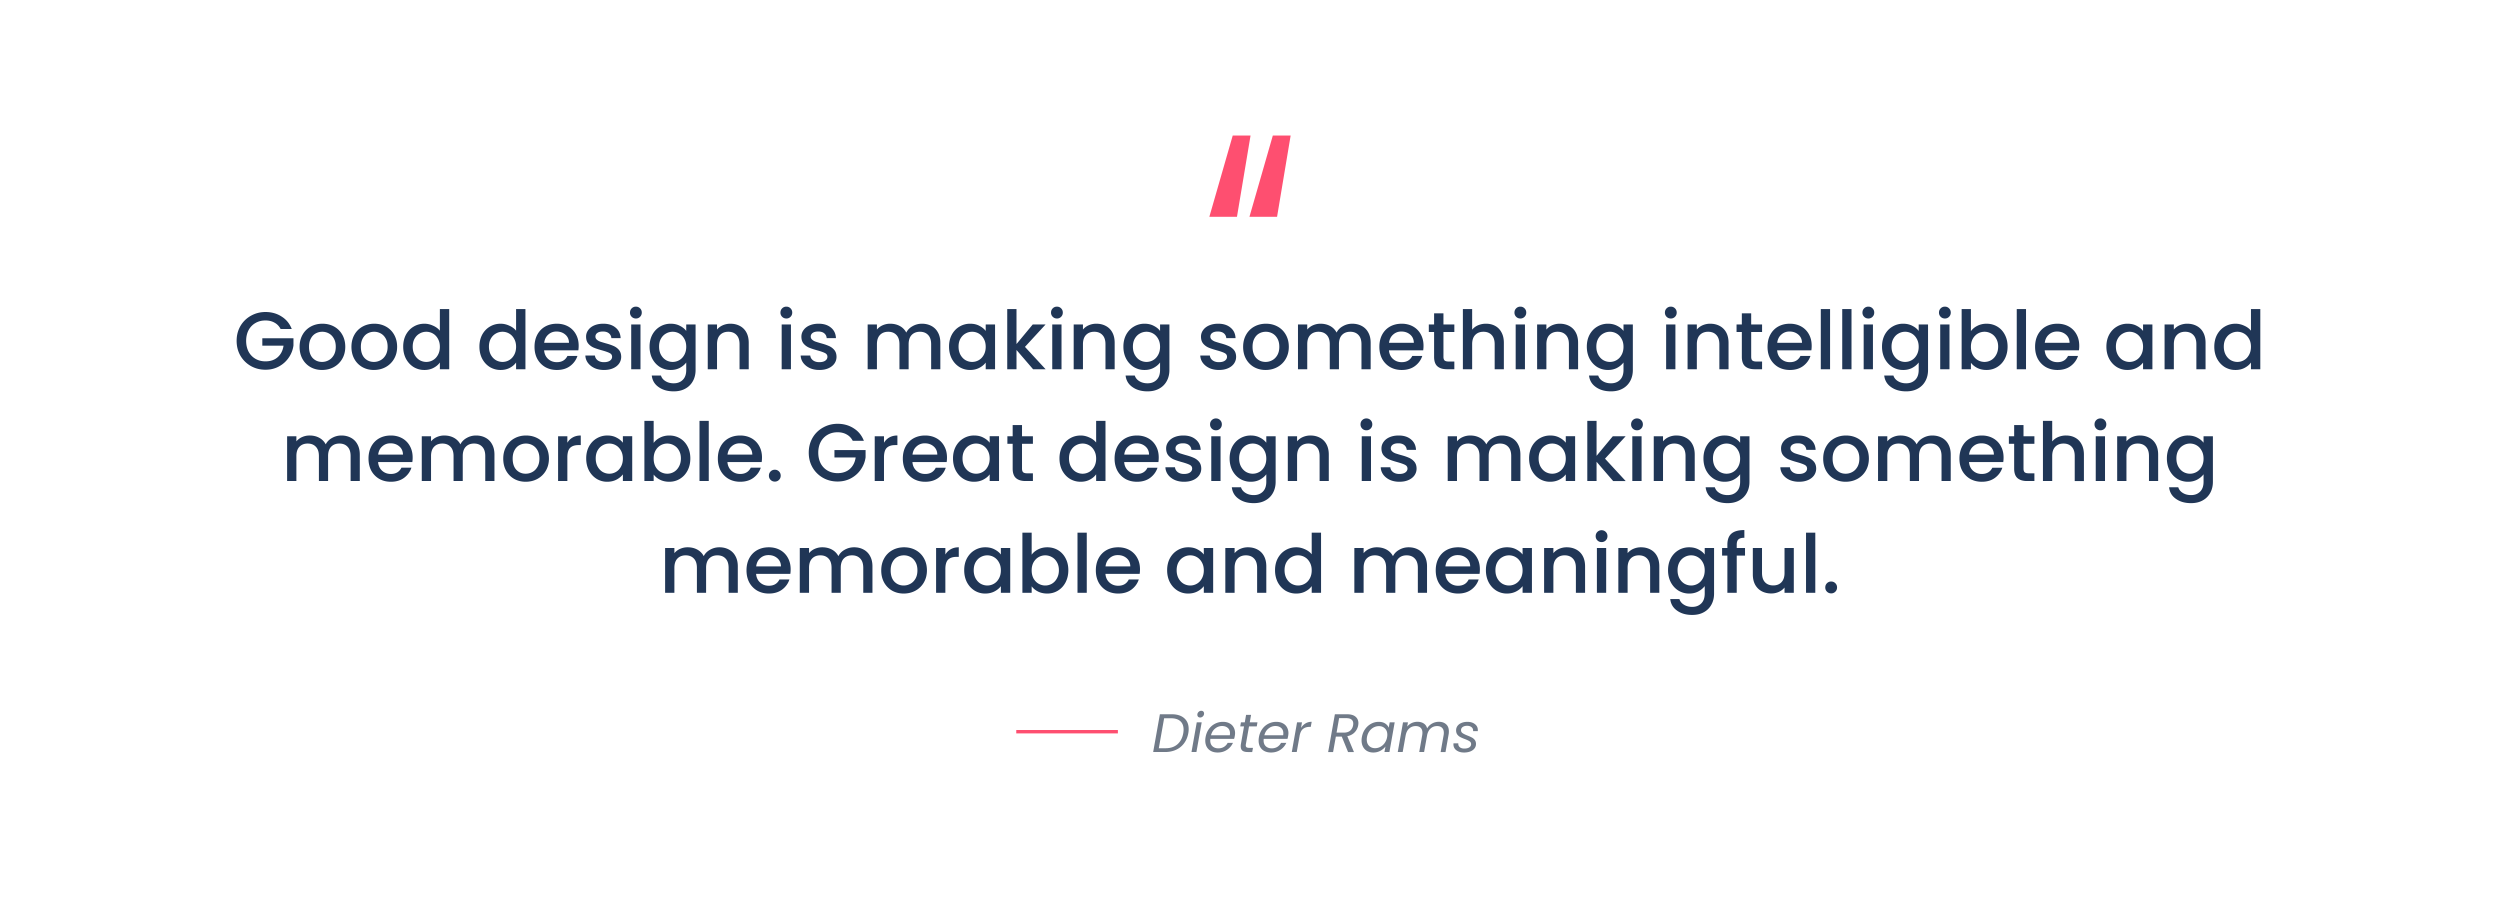 <svg xmlns="http://www.w3.org/2000/svg" width="738" height="270" fill="none"><path fill="#FE4F70" d="M365.153 64H357l6.904-24h5.26l-4.011 24zm11.836 0h-8.153l6.904-24H381l-4.011 24z"/><path fill="#203656" d="M82.837 97.12c-.432-.832-1.032-1.456-1.8-1.872-.768-.432-1.656-.648-2.664-.648-1.104 0-2.088.248-2.952.744a5.294 5.294 0 0 0-2.04 2.112c-.48.912-.72 1.968-.72 3.168 0 1.2.24 2.264.72 3.192a5.294 5.294 0 0 0 2.04 2.112c.864.496 1.848.744 2.952.744 1.488 0 2.696-.416 3.624-1.248.928-.832 1.496-1.96 1.704-3.384h-6.264v-2.184h9.192v2.136a8.132 8.132 0 0 1-1.392 3.576c-.736 1.088-1.704 1.96-2.904 2.616-1.184.64-2.504.96-3.96.96-1.568 0-3-.36-4.296-1.08a8.32 8.32 0 0 1-3.096-3.048c-.752-1.296-1.128-2.76-1.128-4.392 0-1.632.376-3.096 1.128-4.392a8.14 8.14 0 0 1 3.096-3.024c1.312-.736 2.744-1.104 4.296-1.104 1.776 0 3.352.44 4.728 1.32 1.392.864 2.4 2.096 3.024 3.696h-3.288zm12.226 12.096c-1.248 0-2.376-.28-3.384-.84a6.227 6.227 0 0 1-2.376-2.4c-.576-1.04-.864-2.24-.864-3.6 0-1.344.296-2.536.888-3.576a6.134 6.134 0 0 1 2.424-2.4c1.024-.56 2.168-.84 3.432-.84 1.264 0 2.408.28 3.432.84a6.133 6.133 0 0 1 2.424 2.4c.592 1.04.888 2.232.888 3.576 0 1.344-.304 2.536-.912 3.576a6.377 6.377 0 0 1-2.496 2.424c-1.04.56-2.192.84-3.456.84zm0-2.376c.704 0 1.36-.168 1.968-.504.624-.336 1.128-.84 1.512-1.512.384-.672.576-1.488.576-2.448s-.184-1.768-.552-2.424c-.368-.672-.856-1.176-1.464-1.512a4.004 4.004 0 0 0-1.968-.504c-.704 0-1.36.168-1.968.504-.592.336-1.064.84-1.416 1.512-.352.656-.528 1.464-.528 2.424 0 1.424.36 2.528 1.08 3.312.736.768 1.656 1.152 2.76 1.152zm15.305 2.376c-1.248 0-2.376-.28-3.384-.84a6.227 6.227 0 0 1-2.376-2.4c-.576-1.04-.864-2.24-.864-3.6 0-1.344.296-2.536.888-3.576a6.134 6.134 0 0 1 2.424-2.4c1.024-.56 2.168-.84 3.432-.84 1.264 0 2.408.28 3.432.84a6.134 6.134 0 0 1 2.424 2.4c.592 1.04.888 2.232.888 3.576 0 1.344-.304 2.536-.912 3.576a6.377 6.377 0 0 1-2.496 2.424c-1.04.56-2.192.84-3.456.84zm0-2.376c.704 0 1.36-.168 1.968-.504.624-.336 1.128-.84 1.512-1.512.384-.672.576-1.488.576-2.448s-.184-1.768-.552-2.424c-.368-.672-.856-1.176-1.464-1.512a4.004 4.004 0 0 0-1.968-.504c-.704 0-1.36.168-1.968.504-.592.336-1.064.84-1.416 1.512-.352.656-.528 1.464-.528 2.424 0 1.424.36 2.528 1.08 3.312.736.768 1.656 1.152 2.76 1.152zm8.657-4.512c0-1.328.272-2.504.816-3.528.56-1.024 1.312-1.816 2.256-2.376.96-.576 2.024-.864 3.192-.864.864 0 1.712.192 2.544.576.848.368 1.52.864 2.016 1.488V91.24h2.76V109h-2.76v-1.992c-.448.64-1.072 1.168-1.872 1.584-.784.416-1.688.624-2.712.624a6.042 6.042 0 0 1-3.168-.864c-.944-.592-1.696-1.408-2.256-2.448-.544-1.056-.816-2.248-.816-3.576zm10.824.048c0-.912-.192-1.704-.576-2.376-.368-.672-.856-1.184-1.464-1.536a3.862 3.862 0 0 0-1.968-.528c-.704 0-1.36.176-1.968.528-.608.336-1.104.84-1.488 1.512-.368.656-.552 1.44-.552 2.352 0 .912.184 1.712.552 2.4.384.688.88 1.216 1.488 1.584.624.352 1.28.528 1.968.528.704 0 1.36-.176 1.968-.528.608-.352 1.096-.864 1.464-1.536.384-.688.576-1.488.576-2.4zm11.676-.048c0-1.328.272-2.504.816-3.528.56-1.024 1.312-1.816 2.256-2.376.96-.576 2.024-.864 3.192-.864.864 0 1.712.192 2.544.576.848.368 1.52.864 2.016 1.488V91.24h2.76V109h-2.76v-1.992c-.448.64-1.072 1.168-1.872 1.584-.784.416-1.688.624-2.712.624a6.042 6.042 0 0 1-3.168-.864c-.944-.592-1.696-1.408-2.256-2.448-.544-1.056-.816-2.248-.816-3.576zm10.824.048c0-.912-.192-1.704-.576-2.376-.368-.672-.856-1.184-1.464-1.536a3.862 3.862 0 0 0-1.968-.528c-.704 0-1.36.176-1.968.528-.608.336-1.104.84-1.488 1.512-.368.656-.552 1.44-.552 2.352 0 .912.184 1.712.552 2.4.384.688.88 1.216 1.488 1.584.624.352 1.28.528 1.968.528.704 0 1.36-.176 1.968-.528.608-.352 1.096-.864 1.464-1.536.384-.688.576-1.488.576-2.4zm18.473-.312c0 .496-.032.944-.096 1.344h-10.104c.08 1.056.472 1.904 1.176 2.544.704.64 1.568.96 2.592.96 1.472 0 2.512-.616 3.12-1.848h2.952c-.4 1.216-1.128 2.216-2.184 3-1.04.768-2.336 1.152-3.888 1.152-1.264 0-2.4-.28-3.408-.84a6.278 6.278 0 0 1-2.352-2.4c-.56-1.04-.84-2.24-.84-3.6 0-1.36.272-2.552.816-3.576.56-1.04 1.336-1.84 2.328-2.4 1.008-.56 2.16-.84 3.456-.84 1.248 0 2.36.272 3.336.816a5.746 5.746 0 0 1 2.28 2.304c.544.976.816 2.104.816 3.384zm-2.856-.864c-.016-1.008-.376-1.816-1.08-2.424-.704-.608-1.576-.912-2.616-.912-.944 0-1.752.304-2.424.912-.672.592-1.072 1.4-1.2 2.424h7.32zm10.349 8.016c-1.04 0-1.976-.184-2.808-.552-.816-.384-1.464-.896-1.944-1.536a3.886 3.886 0 0 1-.768-2.184h2.832c.048.56.312 1.032.792 1.416.496.368 1.112.552 1.848.552.768 0 1.36-.144 1.776-.432.432-.304.648-.688.648-1.152 0-.496-.24-.864-.72-1.104-.464-.24-1.208-.504-2.232-.792-.992-.272-1.8-.536-2.424-.792a4.351 4.351 0 0 1-1.632-1.176c-.448-.528-.672-1.224-.672-2.088 0-.704.208-1.344.624-1.92.416-.592 1.008-1.056 1.776-1.392.784-.336 1.68-.504 2.688-.504 1.504 0 2.712.384 3.624 1.152.928.752 1.424 1.784 1.488 3.096h-2.736c-.048-.592-.288-1.064-.72-1.416-.432-.352-1.016-.528-1.752-.528-.72 0-1.272.136-1.656.408-.384.272-.576.632-.576 1.08 0 .352.128.648.384.888s.568.432.936.576c.368.128.912.296 1.632.504.96.256 1.744.52 2.352.792.624.256 1.16.64 1.608 1.152.448.512.68 1.192.696 2.04 0 .752-.208 1.424-.624 2.016-.416.592-1.008 1.056-1.776 1.392-.752.336-1.64.504-2.664.504zm9.412-15.192c-.496 0-.912-.168-1.248-.504a1.695 1.695 0 0 1-.504-1.248c0-.496.168-.912.504-1.248a1.695 1.695 0 0 1 1.248-.504c.48 0 .888.168 1.224.504.336.336.504.752.504 1.248s-.168.912-.504 1.248a1.666 1.666 0 0 1-1.224.504zm1.344 1.752V109h-2.736V95.776h2.736zm8.92-.216c1.024 0 1.928.208 2.712.624.8.4 1.424.904 1.872 1.512v-1.92h2.76v13.44c0 1.216-.256 2.296-.768 3.24a5.51 5.51 0 0 1-2.232 2.256c-.96.544-2.112.816-3.456.816-1.792 0-3.28-.424-4.464-1.272-1.184-.832-1.856-1.968-2.016-3.408h2.712c.208.688.648 1.24 1.32 1.656.688.432 1.504.648 2.448.648 1.104 0 1.992-.336 2.664-1.008.688-.672 1.032-1.648 1.032-2.928v-2.208c-.464.624-1.096 1.152-1.896 1.584-.784.416-1.68.624-2.688.624a6.042 6.042 0 0 1-3.168-.864c-.944-.592-1.696-1.408-2.256-2.448-.544-1.056-.816-2.248-.816-3.576 0-1.328.272-2.504.816-3.528.56-1.024 1.312-1.816 2.256-2.376a6.042 6.042 0 0 1 3.168-.864zm4.584 6.816c0-.912-.192-1.704-.576-2.376-.368-.672-.856-1.184-1.464-1.536a3.862 3.862 0 0 0-1.968-.528c-.704 0-1.36.176-1.968.528-.608.336-1.104.84-1.488 1.512-.368.656-.552 1.44-.552 2.352 0 .912.184 1.712.552 2.4.384.688.88 1.216 1.488 1.584.624.352 1.28.528 1.968.528.704 0 1.36-.176 1.968-.528.608-.352 1.096-.864 1.464-1.536.384-.688.576-1.488.576-2.4zm13.026-6.816c1.04 0 1.968.216 2.784.648a4.59 4.59 0 0 1 1.944 1.92c.464.848.696 1.872.696 3.072v7.8h-2.712v-7.392c0-1.184-.296-2.088-.888-2.712-.592-.64-1.4-.96-2.424-.96s-1.84.32-2.448.96c-.592.624-.888 1.528-.888 2.712V109h-2.736V95.776h2.736v1.512a4.549 4.549 0 0 1 1.704-1.272 5.57 5.57 0 0 1 2.232-.456zm16.54-1.536c-.496 0-.912-.168-1.248-.504a1.695 1.695 0 0 1-.504-1.248c0-.496.168-.912.504-1.248a1.695 1.695 0 0 1 1.248-.504c.48 0 .888.168 1.224.504.336.336.504.752.504 1.248s-.168.912-.504 1.248a1.666 1.666 0 0 1-1.224.504zm1.344 1.752V109h-2.736V95.776h2.736zm8.392 13.44c-1.04 0-1.976-.184-2.808-.552-.816-.384-1.464-.896-1.944-1.536a3.886 3.886 0 0 1-.768-2.184h2.832c.048.56.312 1.032.792 1.416.496.368 1.112.552 1.848.552.768 0 1.36-.144 1.776-.432.432-.304.648-.688.648-1.152 0-.496-.24-.864-.72-1.104-.464-.24-1.208-.504-2.232-.792-.992-.272-1.8-.536-2.424-.792a4.351 4.351 0 0 1-1.632-1.176c-.448-.528-.672-1.224-.672-2.088 0-.704.208-1.344.624-1.92.416-.592 1.008-1.056 1.776-1.392.784-.336 1.68-.504 2.688-.504 1.504 0 2.712.384 3.624 1.152.928.752 1.424 1.784 1.488 3.096h-2.736c-.048-.592-.288-1.064-.72-1.416-.432-.352-1.016-.528-1.752-.528-.72 0-1.272.136-1.656.408-.384.272-.576.632-.576 1.08 0 .352.128.648.384.888s.568.432.936.576c.368.128.912.296 1.632.504.96.256 1.744.52 2.352.792.624.256 1.16.64 1.608 1.152.448.512.68 1.192.696 2.04 0 .752-.208 1.424-.624 2.016-.416.592-1.008 1.056-1.776 1.392-.752.336-1.64.504-2.664.504zM272.14 95.56c1.04 0 1.968.216 2.784.648a4.59 4.59 0 0 1 1.944 1.92c.48.848.72 1.872.72 3.072v7.8h-2.712v-7.392c0-1.184-.296-2.088-.888-2.712-.592-.64-1.4-.96-2.424-.96s-1.84.32-2.448.96c-.592.624-.888 1.528-.888 2.712V109h-2.712v-7.392c0-1.184-.296-2.088-.888-2.712-.592-.64-1.4-.96-2.424-.96s-1.84.32-2.448.96c-.592.624-.888 1.528-.888 2.712V109h-2.736V95.776h2.736v1.512a4.549 4.549 0 0 1 1.704-1.272 5.402 5.402 0 0 1 2.208-.456c1.056 0 2 .224 2.832.672a4.593 4.593 0 0 1 1.92 1.944c.4-.8 1.024-1.432 1.872-1.896.848-.48 1.76-.72 2.736-.72zm8.018 6.768c0-1.328.272-2.504.816-3.528.56-1.024 1.312-1.816 2.256-2.376a6.042 6.042 0 0 1 3.168-.864c1.04 0 1.944.208 2.712.624.784.4 1.408.904 1.872 1.512v-1.92h2.76V109h-2.76v-1.968c-.464.624-1.096 1.144-1.896 1.56-.8.416-1.712.624-2.736.624a5.875 5.875 0 0 1-3.12-.864c-.944-.592-1.696-1.408-2.256-2.448-.544-1.056-.816-2.248-.816-3.576zm10.824.048c0-.912-.192-1.704-.576-2.376-.368-.672-.856-1.184-1.464-1.536a3.862 3.862 0 0 0-1.968-.528c-.704 0-1.36.176-1.968.528-.608.336-1.104.84-1.488 1.512-.368.656-.552 1.44-.552 2.352 0 .912.184 1.712.552 2.4.384.688.88 1.216 1.488 1.584.624.352 1.28.528 1.968.528.704 0 1.36-.176 1.968-.528.608-.352 1.096-.864 1.464-1.536.384-.688.576-1.488.576-2.4zm11.585.024 6.096 6.6h-3.696l-4.896-5.688V109h-2.736V91.24h2.736v10.32l4.8-5.784h3.792l-6.096 6.624zm9.449-8.376c-.496 0-.912-.168-1.248-.504a1.695 1.695 0 0 1-.504-1.248c0-.496.168-.912.504-1.248a1.695 1.695 0 0 1 1.248-.504c.48 0 .888.168 1.224.504.336.336.504.752.504 1.248s-.168.912-.504 1.248a1.666 1.666 0 0 1-1.224.504zm1.344 1.752V109h-2.736V95.776h2.736zm10.264-.216c1.04 0 1.968.216 2.784.648a4.59 4.59 0 0 1 1.944 1.92c.464.848.696 1.872.696 3.072v7.8h-2.712v-7.392c0-1.184-.296-2.088-.888-2.712-.592-.64-1.4-.96-2.424-.96s-1.84.32-2.448.96c-.592.624-.888 1.528-.888 2.712V109h-2.736V95.776h2.736v1.512a4.549 4.549 0 0 1 1.704-1.272 5.57 5.57 0 0 1 2.232-.456zm14.242 0c1.024 0 1.928.208 2.712.624.8.4 1.424.904 1.872 1.512v-1.92h2.76v13.44c0 1.216-.256 2.296-.768 3.24a5.51 5.51 0 0 1-2.232 2.256c-.96.544-2.112.816-3.456.816-1.792 0-3.28-.424-4.464-1.272-1.184-.832-1.856-1.968-2.016-3.408h2.712c.208.688.648 1.24 1.32 1.656.688.432 1.504.648 2.448.648 1.104 0 1.992-.336 2.664-1.008.688-.672 1.032-1.648 1.032-2.928v-2.208c-.464.624-1.096 1.152-1.896 1.584-.784.416-1.68.624-2.688.624a6.042 6.042 0 0 1-3.168-.864c-.944-.592-1.696-1.408-2.256-2.448-.544-1.056-.816-2.248-.816-3.576 0-1.328.272-2.504.816-3.528.56-1.024 1.312-1.816 2.256-2.376a6.042 6.042 0 0 1 3.168-.864zm4.584 6.816c0-.912-.192-1.704-.576-2.376-.368-.672-.856-1.184-1.464-1.536a3.862 3.862 0 0 0-1.968-.528c-.704 0-1.36.176-1.968.528-.608.336-1.104.84-1.488 1.512-.368.656-.552 1.44-.552 2.352 0 .912.184 1.712.552 2.4.384.688.88 1.216 1.488 1.584.624.352 1.28.528 1.968.528.704 0 1.36-.176 1.968-.528.608-.352 1.096-.864 1.464-1.536.384-.688.576-1.488.576-2.4zm17.388 6.84c-1.04 0-1.976-.184-2.808-.552-.816-.384-1.464-.896-1.944-1.536a3.886 3.886 0 0 1-.768-2.184h2.832c.048.56.312 1.032.792 1.416.496.368 1.112.552 1.848.552.768 0 1.36-.144 1.776-.432.432-.304.648-.688.648-1.152 0-.496-.24-.864-.72-1.104-.464-.24-1.208-.504-2.232-.792-.992-.272-1.8-.536-2.424-.792a4.351 4.351 0 0 1-1.632-1.176c-.448-.528-.672-1.224-.672-2.088 0-.704.208-1.344.624-1.92.416-.592 1.008-1.056 1.776-1.392.784-.336 1.68-.504 2.688-.504 1.504 0 2.712.384 3.624 1.152.928.752 1.424 1.784 1.488 3.096h-2.736c-.048-.592-.288-1.064-.72-1.416-.432-.352-1.016-.528-1.752-.528-.72 0-1.272.136-1.656.408-.384.272-.576.632-.576 1.08 0 .352.128.648.384.888s.568.432.936.576c.368.128.912.296 1.632.504.96.256 1.744.52 2.352.792.624.256 1.16.64 1.608 1.152.448.512.68 1.192.696 2.04 0 .752-.208 1.424-.624 2.016-.416.592-1.008 1.056-1.776 1.392-.752.336-1.64.504-2.664.504zm13.757 0c-1.248 0-2.376-.28-3.384-.84a6.227 6.227 0 0 1-2.376-2.4c-.576-1.04-.864-2.24-.864-3.6 0-1.344.296-2.536.888-3.576a6.134 6.134 0 0 1 2.424-2.4c1.024-.56 2.168-.84 3.432-.84 1.264 0 2.408.28 3.432.84a6.134 6.134 0 0 1 2.424 2.4c.592 1.04.888 2.232.888 3.576 0 1.344-.304 2.536-.912 3.576a6.377 6.377 0 0 1-2.496 2.424c-1.04.56-2.192.84-3.456.84zm0-2.376c.704 0 1.36-.168 1.968-.504.624-.336 1.128-.84 1.512-1.512.384-.672.576-1.488.576-2.448s-.184-1.768-.552-2.424c-.368-.672-.856-1.176-1.464-1.512a4.004 4.004 0 0 0-1.968-.504c-.704 0-1.36.168-1.968.504-.592.336-1.064.84-1.416 1.512-.352.656-.528 1.464-.528 2.424 0 1.424.36 2.528 1.08 3.312.736.768 1.656 1.152 2.76 1.152zm25.576-11.28c1.04 0 1.968.216 2.784.648a4.59 4.59 0 0 1 1.944 1.92c.48.848.72 1.872.72 3.072v7.8h-2.712v-7.392c0-1.184-.296-2.088-.888-2.712-.592-.64-1.4-.96-2.424-.96s-1.84.32-2.448.96c-.592.624-.888 1.528-.888 2.712V109h-2.712v-7.392c0-1.184-.296-2.088-.888-2.712-.592-.64-1.4-.96-2.424-.96s-1.84.32-2.448.96c-.592.624-.888 1.528-.888 2.712V109h-2.736V95.776h2.736v1.512a4.549 4.549 0 0 1 1.704-1.272 5.402 5.402 0 0 1 2.208-.456c1.056 0 2 .224 2.832.672a4.593 4.593 0 0 1 1.92 1.944c.4-.8 1.024-1.432 1.872-1.896.848-.48 1.76-.72 2.736-.72zm21.05 6.504c0 .496-.032.944-.096 1.344h-10.104c.08 1.056.472 1.904 1.176 2.544.704.64 1.568.96 2.592.96 1.472 0 2.512-.616 3.12-1.848h2.952c-.4 1.216-1.128 2.216-2.184 3-1.04.768-2.336 1.152-3.888 1.152-1.264 0-2.4-.28-3.408-.84a6.278 6.278 0 0 1-2.352-2.4c-.56-1.04-.84-2.24-.84-3.6 0-1.36.272-2.552.816-3.576.56-1.04 1.336-1.84 2.328-2.4 1.008-.56 2.16-.84 3.456-.84 1.248 0 2.36.272 3.336.816a5.746 5.746 0 0 1 2.28 2.304c.544.976.816 2.104.816 3.384zm-2.856-.864c-.016-1.008-.376-1.816-1.08-2.424-.704-.608-1.576-.912-2.616-.912-.944 0-1.752.304-2.424.912-.672.592-1.072 1.4-1.2 2.424h7.32zm8.74-3.192v7.32c0 .496.112.856.336 1.08.24.208.64.312 1.2.312h1.68V109h-2.16c-1.232 0-2.176-.288-2.832-.864-.656-.576-.984-1.512-.984-2.808v-7.32h-1.56v-2.232h1.56v-3.288h2.76v3.288h3.216v2.232h-3.216zm12.578-2.448c1.008 0 1.904.216 2.688.648.8.432 1.424 1.072 1.872 1.92.464.848.696 1.872.696 3.072v7.8h-2.712v-7.392c0-1.184-.296-2.088-.888-2.712-.592-.64-1.4-.96-2.424-.96s-1.84.32-2.448.96c-.592.624-.888 1.528-.888 2.712V109h-2.736V91.24h2.736v6.072a4.606 4.606 0 0 1 1.752-1.296 5.985 5.985 0 0 1 2.352-.456zm10.138-1.536c-.496 0-.912-.168-1.248-.504a1.695 1.695 0 0 1-.504-1.248c0-.496.168-.912.504-1.248a1.695 1.695 0 0 1 1.248-.504c.48 0 .888.168 1.224.504.336.336.504.752.504 1.248s-.168.912-.504 1.248a1.666 1.666 0 0 1-1.224.504zm1.344 1.752V109h-2.736V95.776h2.736zm10.264-.216c1.04 0 1.968.216 2.784.648a4.59 4.59 0 0 1 1.944 1.92c.464.848.696 1.872.696 3.072v7.8h-2.712v-7.392c0-1.184-.296-2.088-.888-2.712-.592-.64-1.4-.96-2.424-.96s-1.84.32-2.448.96c-.592.624-.888 1.528-.888 2.712V109h-2.736V95.776h2.736v1.512a4.549 4.549 0 0 1 1.704-1.272 5.57 5.57 0 0 1 2.232-.456zm14.242 0c1.024 0 1.928.208 2.712.624.8.4 1.424.904 1.872 1.512v-1.92h2.76v13.44c0 1.216-.256 2.296-.768 3.24a5.51 5.51 0 0 1-2.232 2.256c-.96.544-2.112.816-3.456.816-1.792 0-3.28-.424-4.464-1.272-1.184-.832-1.856-1.968-2.016-3.408h2.712c.208.688.648 1.24 1.32 1.656.688.432 1.504.648 2.448.648 1.104 0 1.992-.336 2.664-1.008.688-.672 1.032-1.648 1.032-2.928v-2.208c-.464.624-1.096 1.152-1.896 1.584-.784.416-1.68.624-2.688.624a6.042 6.042 0 0 1-3.168-.864c-.944-.592-1.696-1.408-2.256-2.448-.544-1.056-.816-2.248-.816-3.576 0-1.328.272-2.504.816-3.528.56-1.024 1.312-1.816 2.256-2.376a6.042 6.042 0 0 1 3.168-.864zm4.584 6.816c0-.912-.192-1.704-.576-2.376-.368-.672-.856-1.184-1.464-1.536a3.862 3.862 0 0 0-1.968-.528c-.704 0-1.36.176-1.968.528-.608.336-1.104.84-1.488 1.512-.368.656-.552 1.44-.552 2.352 0 .912.184 1.712.552 2.4.384.688.88 1.216 1.488 1.584.624.352 1.28.528 1.968.528.704 0 1.36-.176 1.968-.528.608-.352 1.096-.864 1.464-1.536.384-.688.576-1.488.576-2.4zm13.98-8.352c-.496 0-.912-.168-1.248-.504a1.695 1.695 0 0 1-.504-1.248c0-.496.168-.912.504-1.248a1.695 1.695 0 0 1 1.248-.504c.48 0 .888.168 1.224.504.336.336.504.752.504 1.248s-.168.912-.504 1.248a1.666 1.666 0 0 1-1.224.504zm1.344 1.752V109h-2.736V95.776h2.736zm10.264-.216c1.04 0 1.968.216 2.784.648a4.59 4.59 0 0 1 1.944 1.92c.464.848.696 1.872.696 3.072v7.8h-2.712v-7.392c0-1.184-.296-2.088-.888-2.712-.592-.64-1.4-.96-2.424-.96s-1.84.32-2.448.96c-.592.624-.888 1.528-.888 2.712V109h-2.736V95.776h2.736v1.512a4.549 4.549 0 0 1 1.704-1.272 5.57 5.57 0 0 1 2.232-.456zm12.106 2.448v7.32c0 .496.112.856.336 1.08.24.208.64.312 1.2.312h1.68V109h-2.16c-1.232 0-2.176-.288-2.832-.864-.656-.576-.984-1.512-.984-2.808v-7.32h-1.56v-2.232h1.56v-3.288h2.76v3.288h3.216v2.232h-3.216zm17.858 4.056c0 .496-.032.944-.096 1.344h-10.104c.08 1.056.472 1.904 1.176 2.544.704.64 1.568.96 2.592.96 1.472 0 2.512-.616 3.12-1.848h2.952c-.4 1.216-1.128 2.216-2.184 3-1.04.768-2.336 1.152-3.888 1.152-1.264 0-2.4-.28-3.408-.84a6.278 6.278 0 0 1-2.352-2.4c-.56-1.04-.84-2.24-.84-3.6 0-1.36.272-2.552.816-3.576.56-1.04 1.336-1.84 2.328-2.4 1.008-.56 2.16-.84 3.456-.84 1.248 0 2.36.272 3.336.816a5.746 5.746 0 0 1 2.28 2.304c.544.976.816 2.104.816 3.384zm-2.856-.864c-.016-1.008-.376-1.816-1.08-2.424-.704-.608-1.576-.912-2.616-.912-.944 0-1.752.304-2.424.912-.672.592-1.072 1.4-1.2 2.424h7.32zm8.284-9.96V109h-2.736V91.24h2.736zm6.328 0V109h-2.736V91.24h2.736zm4.984 2.784c-.496 0-.912-.168-1.248-.504a1.695 1.695 0 0 1-.504-1.248c0-.496.168-.912.504-1.248a1.695 1.695 0 0 1 1.248-.504c.48 0 .888.168 1.224.504.336.336.504.752.504 1.248s-.168.912-.504 1.248a1.666 1.666 0 0 1-1.224.504zm1.344 1.752V109h-2.736V95.776h2.736zm8.921-.216c1.024 0 1.928.208 2.712.624.8.4 1.424.904 1.872 1.512v-1.92h2.76v13.44c0 1.216-.256 2.296-.768 3.24a5.51 5.51 0 0 1-2.232 2.256c-.96.544-2.112.816-3.456.816-1.792 0-3.28-.424-4.464-1.272-1.184-.832-1.856-1.968-2.016-3.408h2.712c.208.688.648 1.24 1.32 1.656.688.432 1.504.648 2.448.648 1.104 0 1.992-.336 2.664-1.008.688-.672 1.032-1.648 1.032-2.928v-2.208c-.464.624-1.096 1.152-1.896 1.584-.784.416-1.68.624-2.688.624a6.042 6.042 0 0 1-3.168-.864c-.944-.592-1.696-1.408-2.256-2.448-.544-1.056-.816-2.248-.816-3.576 0-1.328.272-2.504.816-3.528.56-1.024 1.312-1.816 2.256-2.376a6.042 6.042 0 0 1 3.168-.864zm4.584 6.816c0-.912-.192-1.704-.576-2.376-.368-.672-.856-1.184-1.464-1.536a3.862 3.862 0 0 0-1.968-.528c-.704 0-1.36.176-1.968.528-.608.336-1.104.84-1.488 1.512-.368.656-.552 1.44-.552 2.352 0 .912.184 1.712.552 2.4.384.688.88 1.216 1.488 1.584.624.352 1.28.528 1.968.528.704 0 1.36-.176 1.968-.528.608-.352 1.096-.864 1.464-1.536.384-.688.576-1.488.576-2.4zm7.745-8.352c-.496 0-.912-.168-1.248-.504a1.695 1.695 0 0 1-.504-1.248c0-.496.168-.912.504-1.248a1.695 1.695 0 0 1 1.248-.504c.48 0 .888.168 1.224.504.336.336.504.752.504 1.248s-.168.912-.504 1.248a1.666 1.666 0 0 1-1.224.504zm1.344 1.752V109h-2.736V95.776h2.736zm6.328 1.968c.464-.64 1.096-1.16 1.896-1.56.816-.416 1.72-.624 2.712-.624 1.168 0 2.224.28 3.168.84.944.56 1.688 1.36 2.232 2.4.544 1.024.816 2.2.816 3.528 0 1.328-.272 2.52-.816 3.576-.544 1.04-1.296 1.856-2.256 2.448-.944.576-1.992.864-3.144.864-1.024 0-1.936-.2-2.736-.6-.784-.4-1.408-.912-1.872-1.536V109h-2.736V91.24h2.736v6.504zm8.04 4.584c0-.912-.192-1.696-.576-2.352-.368-.672-.864-1.176-1.488-1.512a3.862 3.862 0 0 0-1.968-.528c-.688 0-1.344.176-1.968.528-.608.352-1.104.864-1.488 1.536-.368.672-.552 1.464-.552 2.376 0 .912.184 1.712.552 2.4.384.672.88 1.184 1.488 1.536.624.352 1.28.528 1.968.528.704 0 1.36-.176 1.968-.528.624-.368 1.12-.896 1.488-1.584.384-.688.576-1.488.576-2.4zm8.226-11.088V109h-2.736V91.24h2.736zm15.712 10.824c0 .496-.032.944-.096 1.344h-10.104c.08 1.056.472 1.904 1.176 2.544.704.64 1.568.96 2.592.96 1.472 0 2.512-.616 3.12-1.848h2.952c-.4 1.216-1.128 2.216-2.184 3-1.04.768-2.336 1.152-3.888 1.152-1.264 0-2.4-.28-3.408-.84a6.278 6.278 0 0 1-2.352-2.4c-.56-1.04-.84-2.24-.84-3.6 0-1.36.272-2.552.816-3.576.56-1.04 1.336-1.84 2.328-2.4 1.008-.56 2.16-.84 3.456-.84 1.248 0 2.36.272 3.336.816a5.746 5.746 0 0 1 2.28 2.304c.544.976.816 2.104.816 3.384zm-2.856-.864c-.016-1.008-.376-1.816-1.08-2.424-.704-.608-1.576-.912-2.616-.912-.944 0-1.752.304-2.424.912-.672.592-1.072 1.4-1.2 2.424h7.32zm10.871 1.128c0-1.328.272-2.504.816-3.528.56-1.024 1.312-1.816 2.256-2.376a6.042 6.042 0 0 1 3.168-.864c1.04 0 1.944.208 2.712.624.784.4 1.408.904 1.872 1.512v-1.92h2.76V109h-2.76v-1.968c-.464.624-1.096 1.144-1.896 1.56-.8.416-1.712.624-2.736.624a5.875 5.875 0 0 1-3.12-.864c-.944-.592-1.696-1.408-2.256-2.448-.544-1.056-.816-2.248-.816-3.576zm10.824.048c0-.912-.192-1.704-.576-2.376-.368-.672-.856-1.184-1.464-1.536a3.862 3.862 0 0 0-1.968-.528c-.704 0-1.36.176-1.968.528-.608.336-1.104.84-1.488 1.512-.368.656-.552 1.44-.552 2.352 0 .912.184 1.712.552 2.4.384.688.88 1.216 1.488 1.584.624.352 1.28.528 1.968.528.704 0 1.36-.176 1.968-.528.608-.352 1.096-.864 1.464-1.536.384-.688.576-1.488.576-2.4zm13.026-6.816c1.04 0 1.968.216 2.784.648a4.59 4.59 0 0 1 1.944 1.92c.464.848.696 1.872.696 3.072v7.8h-2.712v-7.392c0-1.184-.296-2.088-.888-2.712-.592-.64-1.4-.96-2.424-.96s-1.84.32-2.448.96c-.592.624-.888 1.528-.888 2.712V109h-2.736V95.776h2.736v1.512a4.549 4.549 0 0 1 1.704-1.272 5.57 5.57 0 0 1 2.232-.456zm8.002 6.768c0-1.328.272-2.504.816-3.528.56-1.024 1.312-1.816 2.256-2.376.96-.576 2.024-.864 3.192-.864.864 0 1.712.192 2.544.576.848.368 1.52.864 2.016 1.488V91.24h2.76V109h-2.76v-1.992c-.448.64-1.072 1.168-1.872 1.584-.784.416-1.688.624-2.712.624a6.042 6.042 0 0 1-3.168-.864c-.944-.592-1.696-1.408-2.256-2.448-.544-1.056-.816-2.248-.816-3.576zm10.824.048c0-.912-.192-1.704-.576-2.376-.368-.672-.856-1.184-1.464-1.536a3.862 3.862 0 0 0-1.968-.528c-.704 0-1.36.176-1.968.528-.608.336-1.104.84-1.488 1.512-.368.656-.552 1.44-.552 2.352 0 .912.184 1.712.552 2.4.384.688.88 1.216 1.488 1.584.624.352 1.28.528 1.968.528.704 0 1.36-.176 1.968-.528.608-.352 1.096-.864 1.464-1.536.384-.688.576-1.488.576-2.4zM100.765 128.56c1.04 0 1.968.216 2.784.648a4.59 4.59 0 0 1 1.944 1.92c.48.848.72 1.872.72 3.072v7.8h-2.712v-7.392c0-1.184-.296-2.088-.888-2.712-.592-.64-1.4-.96-2.424-.96s-1.84.32-2.448.96c-.592.624-.888 1.528-.888 2.712V142h-2.712v-7.392c0-1.184-.296-2.088-.888-2.712-.592-.64-1.4-.96-2.424-.96s-1.84.32-2.448.96c-.592.624-.888 1.528-.888 2.712V142h-2.736v-13.224h2.736v1.512a4.549 4.549 0 0 1 1.704-1.272 5.402 5.402 0 0 1 2.208-.456c1.056 0 2 .224 2.832.672a4.593 4.593 0 0 1 1.92 1.944c.4-.8 1.024-1.432 1.872-1.896.848-.48 1.76-.72 2.736-.72zm21.05 6.504c0 .496-.032.944-.096 1.344h-10.104c.08 1.056.472 1.904 1.176 2.544.704.64 1.568.96 2.592.96 1.472 0 2.512-.616 3.12-1.848h2.952c-.4 1.216-1.128 2.216-2.184 3-1.04.768-2.336 1.152-3.888 1.152-1.264 0-2.4-.28-3.408-.84a6.278 6.278 0 0 1-2.352-2.4c-.56-1.04-.84-2.24-.84-3.6 0-1.36.272-2.552.816-3.576.56-1.04 1.336-1.84 2.328-2.4 1.008-.56 2.16-.84 3.456-.84 1.248 0 2.36.272 3.336.816a5.746 5.746 0 0 1 2.28 2.304c.544.976.816 2.104.816 3.384zm-2.856-.864c-.016-1.008-.376-1.816-1.08-2.424-.704-.608-1.576-.912-2.616-.912-.944 0-1.752.304-2.424.912-.672.592-1.072 1.4-1.2 2.424h7.32zm21.556-5.64c1.04 0 1.968.216 2.784.648a4.59 4.59 0 0 1 1.944 1.92c.48.848.72 1.872.72 3.072v7.8h-2.712v-7.392c0-1.184-.296-2.088-.888-2.712-.592-.64-1.4-.96-2.424-.96s-1.84.32-2.448.96c-.592.624-.888 1.528-.888 2.712V142h-2.712v-7.392c0-1.184-.296-2.088-.888-2.712-.592-.64-1.4-.96-2.424-.96s-1.84.32-2.448.96c-.592.624-.888 1.528-.888 2.712V142h-2.736v-13.224h2.736v1.512a4.549 4.549 0 0 1 1.704-1.272 5.402 5.402 0 0 1 2.208-.456c1.056 0 2 .224 2.832.672a4.593 4.593 0 0 1 1.92 1.944c.4-.8 1.024-1.432 1.872-1.896.848-.48 1.76-.72 2.736-.72zm14.666 13.656c-1.248 0-2.376-.28-3.384-.84a6.227 6.227 0 0 1-2.376-2.4c-.576-1.04-.864-2.24-.864-3.6 0-1.344.296-2.536.888-3.576a6.134 6.134 0 0 1 2.424-2.4c1.024-.56 2.168-.84 3.432-.84 1.264 0 2.408.28 3.432.84a6.134 6.134 0 0 1 2.424 2.4c.592 1.04.888 2.232.888 3.576 0 1.344-.304 2.536-.912 3.576a6.377 6.377 0 0 1-2.496 2.424c-1.04.56-2.192.84-3.456.84zm0-2.376c.704 0 1.36-.168 1.968-.504.624-.336 1.128-.84 1.512-1.512.384-.672.576-1.488.576-2.448s-.184-1.768-.552-2.424c-.368-.672-.856-1.176-1.464-1.512a4.004 4.004 0 0 0-1.968-.504c-.704 0-1.36.168-1.968.504-.592.336-1.064.84-1.416 1.512-.352.656-.528 1.464-.528 2.424 0 1.424.36 2.528 1.08 3.312.736.768 1.656 1.152 2.76 1.152zm12.304-9.144c.4-.672.928-1.192 1.584-1.56.672-.384 1.464-.576 2.376-.576v2.832h-.696c-1.072 0-1.888.272-2.448.816-.544.544-.816 1.488-.816 2.832V142h-2.736v-13.224h2.736v1.92zm5.563 4.632c0-1.328.272-2.504.816-3.528.56-1.024 1.312-1.816 2.256-2.376a6.042 6.042 0 0 1 3.168-.864c1.04 0 1.944.208 2.712.624.784.4 1.408.904 1.872 1.512v-1.92h2.76V142h-2.76v-1.968c-.464.624-1.096 1.144-1.896 1.56-.8.416-1.712.624-2.736.624a5.875 5.875 0 0 1-3.12-.864c-.944-.592-1.696-1.408-2.256-2.448-.544-1.056-.816-2.248-.816-3.576zm10.824.048c0-.912-.192-1.704-.576-2.376-.368-.672-.856-1.184-1.464-1.536a3.862 3.862 0 0 0-1.968-.528c-.704 0-1.36.176-1.968.528-.608.336-1.104.84-1.488 1.512-.368.656-.552 1.44-.552 2.352 0 .912.184 1.712.552 2.4.384.688.88 1.216 1.488 1.584.624.352 1.28.528 1.968.528.704 0 1.36-.176 1.968-.528.608-.352 1.096-.864 1.464-1.536.384-.688.576-1.488.576-2.4zm9.09-4.632c.464-.64 1.096-1.16 1.896-1.56.816-.416 1.72-.624 2.712-.624 1.168 0 2.224.28 3.168.84.944.56 1.688 1.36 2.232 2.4.544 1.024.816 2.2.816 3.528 0 1.328-.272 2.52-.816 3.576-.544 1.04-1.296 1.856-2.256 2.448-.944.576-1.992.864-3.144.864-1.024 0-1.936-.2-2.736-.6-.784-.4-1.408-.912-1.872-1.536V142h-2.736v-17.76h2.736v6.504zm8.04 4.584c0-.912-.192-1.696-.576-2.352-.368-.672-.864-1.176-1.488-1.512a3.862 3.862 0 0 0-1.968-.528c-.688 0-1.344.176-1.968.528-.608.352-1.104.864-1.488 1.536-.368.672-.552 1.464-.552 2.376 0 .912.184 1.712.552 2.4.384.672.88 1.184 1.488 1.536.624.352 1.28.528 1.968.528.704 0 1.36-.176 1.968-.528.624-.368 1.12-.896 1.488-1.584.384-.688.576-1.488.576-2.4zm8.225-11.088V142h-2.736v-17.76h2.736zm15.713 10.824c0 .496-.032.944-.096 1.344H214.74c.08 1.056.472 1.904 1.176 2.544.704.64 1.568.96 2.592.96 1.472 0 2.512-.616 3.12-1.848h2.952c-.4 1.216-1.128 2.216-2.184 3-1.04.768-2.336 1.152-3.888 1.152-1.264 0-2.4-.28-3.408-.84a6.278 6.278 0 0 1-2.352-2.4c-.56-1.04-.84-2.24-.84-3.6 0-1.36.272-2.552.816-3.576.56-1.04 1.336-1.84 2.328-2.4 1.008-.56 2.16-.84 3.456-.84 1.248 0 2.36.272 3.336.816a5.746 5.746 0 0 1 2.28 2.304c.544.976.816 2.104.816 3.384zm-2.856-.864c-.016-1.008-.376-1.816-1.08-2.424-.704-.608-1.576-.912-2.616-.912-.944 0-1.752.304-2.424.912-.672.592-1.072 1.4-1.2 2.424h7.32zm6.652 7.968c-.496 0-.912-.168-1.248-.504a1.695 1.695 0 0 1-.504-1.248c0-.496.168-.912.504-1.248a1.695 1.695 0 0 1 1.248-.504c.48 0 .888.168 1.224.504.336.336.504.752.504 1.248s-.168.912-.504 1.248a1.666 1.666 0 0 1-1.224.504zm22.991-12.048c-.432-.832-1.032-1.456-1.8-1.872-.768-.432-1.656-.648-2.664-.648-1.104 0-2.088.248-2.952.744a5.294 5.294 0 0 0-2.04 2.112c-.48.912-.72 1.968-.72 3.168 0 1.2.24 2.264.72 3.192a5.294 5.294 0 0 0 2.04 2.112c.864.496 1.848.744 2.952.744 1.488 0 2.696-.416 3.624-1.248.928-.832 1.496-1.96 1.704-3.384h-6.264v-2.184h9.192v2.136a8.132 8.132 0 0 1-1.392 3.576c-.736 1.088-1.704 1.96-2.904 2.616-1.184.64-2.504.96-3.96.96-1.568 0-3-.36-4.296-1.08a8.32 8.32 0 0 1-3.096-3.048c-.752-1.296-1.128-2.76-1.128-4.392 0-1.632.376-3.096 1.128-4.392a8.14 8.14 0 0 1 3.096-3.024c1.312-.736 2.744-1.104 4.296-1.104 1.776 0 3.352.44 4.728 1.32 1.392.864 2.4 2.096 3.024 3.696h-3.288zm9.227.576c.4-.672.928-1.192 1.584-1.56.672-.384 1.464-.576 2.376-.576v2.832h-.696c-1.072 0-1.888.272-2.448.816-.544.544-.816 1.488-.816 2.832V142h-2.736v-13.224h2.736v1.92zm18.595 4.368c0 .496-.032.944-.096 1.344h-10.104c.08 1.056.472 1.904 1.176 2.544.704.64 1.568.96 2.592.96 1.472 0 2.512-.616 3.12-1.848h2.952c-.4 1.216-1.128 2.216-2.184 3-1.04.768-2.336 1.152-3.888 1.152-1.264 0-2.4-.28-3.408-.84a6.278 6.278 0 0 1-2.352-2.4c-.56-1.04-.84-2.24-.84-3.6 0-1.36.272-2.552.816-3.576.56-1.04 1.336-1.84 2.328-2.4 1.008-.56 2.16-.84 3.456-.84 1.248 0 2.36.272 3.336.816a5.746 5.746 0 0 1 2.28 2.304c.544.976.816 2.104.816 3.384zm-2.856-.864c-.016-1.008-.376-1.816-1.08-2.424-.704-.608-1.576-.912-2.616-.912-.944 0-1.752.304-2.424.912-.672.592-1.072 1.4-1.2 2.424h7.32zm4.636 1.128c0-1.328.272-2.504.816-3.528.56-1.024 1.312-1.816 2.256-2.376a6.042 6.042 0 0 1 3.168-.864c1.04 0 1.944.208 2.712.624.784.4 1.408.904 1.872 1.512v-1.92h2.76V142h-2.76v-1.968c-.464.624-1.096 1.144-1.896 1.56-.8.416-1.712.624-2.736.624a5.875 5.875 0 0 1-3.12-.864c-.944-.592-1.696-1.408-2.256-2.448-.544-1.056-.816-2.248-.816-3.576zm10.824.048c0-.912-.192-1.704-.576-2.376-.368-.672-.856-1.184-1.464-1.536a3.862 3.862 0 0 0-1.968-.528c-.704 0-1.36.176-1.968.528-.608.336-1.104.84-1.488 1.512-.368.656-.552 1.44-.552 2.352 0 .912.184 1.712.552 2.4.384.688.88 1.216 1.488 1.584.624.352 1.28.528 1.968.528.704 0 1.36-.176 1.968-.528.608-.352 1.096-.864 1.464-1.536.384-.688.576-1.488.576-2.4zm9.546-4.368v7.32c0 .496.112.856.336 1.08.24.208.64.312 1.2.312h1.68V142h-2.16c-1.232 0-2.176-.288-2.832-.864-.656-.576-.984-1.512-.984-2.808v-7.32h-1.56v-2.232h1.56v-3.288h2.76v3.288h3.216v2.232h-3.216zm11.06 4.32c0-1.328.272-2.504.816-3.528.56-1.024 1.312-1.816 2.256-2.376.96-.576 2.024-.864 3.192-.864.864 0 1.712.192 2.544.576.848.368 1.52.864 2.016 1.488v-6.384h2.76V142h-2.76v-1.992c-.448.64-1.072 1.168-1.872 1.584-.784.416-1.688.624-2.712.624a6.042 6.042 0 0 1-3.168-.864c-.944-.592-1.696-1.408-2.256-2.448-.544-1.056-.816-2.248-.816-3.576zm10.824.048c0-.912-.192-1.704-.576-2.376-.368-.672-.856-1.184-1.464-1.536a3.862 3.862 0 0 0-1.968-.528c-.704 0-1.36.176-1.968.528-.608.336-1.104.84-1.488 1.512-.368.656-.552 1.44-.552 2.352 0 .912.184 1.712.552 2.4.384.688.88 1.216 1.488 1.584.624.352 1.28.528 1.968.528.704 0 1.36-.176 1.968-.528.608-.352 1.096-.864 1.464-1.536.384-.688.576-1.488.576-2.4zm18.474-.312c0 .496-.032.944-.096 1.344h-10.104c.08 1.056.472 1.904 1.176 2.544.704.64 1.568.96 2.592.96 1.472 0 2.512-.616 3.12-1.848h2.952c-.4 1.216-1.128 2.216-2.184 3-1.04.768-2.336 1.152-3.888 1.152-1.264 0-2.4-.28-3.408-.84a6.278 6.278 0 0 1-2.352-2.4c-.56-1.04-.84-2.24-.84-3.6 0-1.36.272-2.552.816-3.576.56-1.04 1.336-1.84 2.328-2.4 1.008-.56 2.16-.84 3.456-.84 1.248 0 2.36.272 3.336.816a5.746 5.746 0 0 1 2.28 2.304c.544.976.816 2.104.816 3.384zm-2.856-.864c-.016-1.008-.376-1.816-1.08-2.424-.704-.608-1.576-.912-2.616-.912-.944 0-1.752.304-2.424.912-.672.592-1.072 1.4-1.2 2.424h7.32zm10.348 8.016c-1.04 0-1.976-.184-2.808-.552-.816-.384-1.464-.896-1.944-1.536a3.886 3.886 0 0 1-.768-2.184h2.832c.048.56.312 1.032.792 1.416.496.368 1.112.552 1.848.552.768 0 1.36-.144 1.776-.432.432-.304.648-.688.648-1.152 0-.496-.24-.864-.72-1.104-.464-.24-1.208-.504-2.232-.792-.992-.272-1.8-.536-2.424-.792a4.351 4.351 0 0 1-1.632-1.176c-.448-.528-.672-1.224-.672-2.088 0-.704.208-1.344.624-1.92.416-.592 1.008-1.056 1.776-1.392.784-.336 1.68-.504 2.688-.504 1.504 0 2.712.384 3.624 1.152.928.752 1.424 1.784 1.488 3.096h-2.736c-.048-.592-.288-1.064-.72-1.416-.432-.352-1.016-.528-1.752-.528-.72 0-1.272.136-1.656.408-.384.272-.576.632-.576 1.08 0 .352.128.648.384.888s.568.432.936.576c.368.128.912.296 1.632.504.96.256 1.744.52 2.352.792.624.256 1.16.64 1.608 1.152.448.512.68 1.192.696 2.04 0 .752-.208 1.424-.624 2.016-.416.592-1.008 1.056-1.776 1.392-.752.336-1.64.504-2.664.504zm9.413-15.192c-.496 0-.912-.168-1.248-.504a1.695 1.695 0 0 1-.504-1.248c0-.496.168-.912.504-1.248a1.695 1.695 0 0 1 1.248-.504c.48 0 .888.168 1.224.504.336.336.504.752.504 1.248s-.168.912-.504 1.248a1.666 1.666 0 0 1-1.224.504zm1.344 1.752V142h-2.736v-13.224h2.736zm8.92-.216c1.024 0 1.928.208 2.712.624.8.4 1.424.904 1.872 1.512v-1.92h2.76v13.44c0 1.216-.256 2.296-.768 3.24a5.51 5.51 0 0 1-2.232 2.256c-.96.544-2.112.816-3.456.816-1.792 0-3.28-.424-4.464-1.272-1.184-.832-1.856-1.968-2.016-3.408h2.712c.208.688.648 1.24 1.32 1.656.688.432 1.504.648 2.448.648 1.104 0 1.992-.336 2.664-1.008.688-.672 1.032-1.648 1.032-2.928v-2.208c-.464.624-1.096 1.152-1.896 1.584-.784.416-1.68.624-2.688.624a6.042 6.042 0 0 1-3.168-.864c-.944-.592-1.696-1.408-2.256-2.448-.544-1.056-.816-2.248-.816-3.576 0-1.328.272-2.504.816-3.528.56-1.024 1.312-1.816 2.256-2.376a6.042 6.042 0 0 1 3.168-.864zm4.584 6.816c0-.912-.192-1.704-.576-2.376-.368-.672-.856-1.184-1.464-1.536a3.862 3.862 0 0 0-1.968-.528c-.704 0-1.36.176-1.968.528-.608.336-1.104.84-1.488 1.512-.368.656-.552 1.44-.552 2.352 0 .912.184 1.712.552 2.4.384.688.88 1.216 1.488 1.584.624.352 1.28.528 1.968.528.704 0 1.36-.176 1.968-.528.608-.352 1.096-.864 1.464-1.536.384-.688.576-1.488.576-2.4zm13.025-6.816c1.04 0 1.968.216 2.784.648a4.59 4.59 0 0 1 1.944 1.92c.464.848.696 1.872.696 3.072v7.8h-2.712v-7.392c0-1.184-.296-2.088-.888-2.712-.592-.64-1.4-.96-2.424-.96s-1.84.32-2.448.96c-.592.624-.888 1.528-.888 2.712V142h-2.736v-13.224h2.736v1.512a4.549 4.549 0 0 1 1.704-1.272 5.57 5.57 0 0 1 2.232-.456zm16.541-1.536c-.496 0-.912-.168-1.248-.504a1.695 1.695 0 0 1-.504-1.248c0-.496.168-.912.504-1.248a1.695 1.695 0 0 1 1.248-.504c.48 0 .888.168 1.224.504.336.336.504.752.504 1.248s-.168.912-.504 1.248a1.666 1.666 0 0 1-1.224.504zm1.344 1.752V142h-2.736v-13.224h2.736zm8.392 13.44c-1.04 0-1.976-.184-2.808-.552-.816-.384-1.464-.896-1.944-1.536a3.886 3.886 0 0 1-.768-2.184h2.832c.048.56.312 1.032.792 1.416.496.368 1.112.552 1.848.552.768 0 1.36-.144 1.776-.432.432-.304.648-.688.648-1.152 0-.496-.24-.864-.72-1.104-.464-.24-1.208-.504-2.232-.792-.992-.272-1.8-.536-2.424-.792a4.351 4.351 0 0 1-1.632-1.176c-.448-.528-.672-1.224-.672-2.088 0-.704.208-1.344.624-1.92.416-.592 1.008-1.056 1.776-1.392.784-.336 1.68-.504 2.688-.504 1.504 0 2.712.384 3.624 1.152.928.752 1.424 1.784 1.488 3.096h-2.736c-.048-.592-.288-1.064-.72-1.416-.432-.352-1.016-.528-1.752-.528-.72 0-1.272.136-1.656.408-.384.272-.576.632-.576 1.08 0 .352.128.648.384.888s.568.432.936.576c.368.128.912.296 1.632.504.96.256 1.744.52 2.352.792.624.256 1.16.64 1.608 1.152.448.512.68 1.192.696 2.04 0 .752-.208 1.424-.624 2.016-.416.592-1.008 1.056-1.776 1.392-.752.336-1.64.504-2.664.504zm30.262-13.656c1.04 0 1.968.216 2.784.648a4.59 4.59 0 0 1 1.944 1.92c.48.848.72 1.872.72 3.072v7.8h-2.712v-7.392c0-1.184-.296-2.088-.888-2.712-.592-.64-1.4-.96-2.424-.96s-1.84.32-2.448.96c-.592.624-.888 1.528-.888 2.712V142h-2.712v-7.392c0-1.184-.296-2.088-.888-2.712-.592-.64-1.4-.96-2.424-.96s-1.84.32-2.448.96c-.592.624-.888 1.528-.888 2.712V142h-2.736v-13.224h2.736v1.512a4.549 4.549 0 0 1 1.704-1.272 5.402 5.402 0 0 1 2.208-.456c1.056 0 2 .224 2.832.672a4.593 4.593 0 0 1 1.92 1.944c.4-.8 1.024-1.432 1.872-1.896.848-.48 1.76-.72 2.736-.72zm8.018 6.768c0-1.328.272-2.504.816-3.528.56-1.024 1.312-1.816 2.256-2.376a6.042 6.042 0 0 1 3.168-.864c1.04 0 1.944.208 2.712.624.784.4 1.408.904 1.872 1.512v-1.92h2.76V142h-2.76v-1.968c-.464.624-1.096 1.144-1.896 1.56-.8.416-1.712.624-2.736.624a5.875 5.875 0 0 1-3.12-.864c-.944-.592-1.696-1.408-2.256-2.448-.544-1.056-.816-2.248-.816-3.576zm10.824.048c0-.912-.192-1.704-.576-2.376-.368-.672-.856-1.184-1.464-1.536a3.862 3.862 0 0 0-1.968-.528c-.704 0-1.36.176-1.968.528-.608.336-1.104.84-1.488 1.512-.368.656-.552 1.44-.552 2.352 0 .912.184 1.712.552 2.4.384.688.88 1.216 1.488 1.584.624.352 1.28.528 1.968.528.704 0 1.36-.176 1.968-.528.608-.352 1.096-.864 1.464-1.536.384-.688.576-1.488.576-2.4zm11.586.024 6.096 6.6h-3.696l-4.896-5.688V142h-2.736v-17.76h2.736v10.32l4.8-5.784h3.792l-6.096 6.624zm9.449-8.376c-.496 0-.912-.168-1.248-.504a1.695 1.695 0 0 1-.504-1.248c0-.496.168-.912.504-1.248a1.695 1.695 0 0 1 1.248-.504c.48 0 .888.168 1.224.504.336.336.504.752.504 1.248s-.168.912-.504 1.248a1.666 1.666 0 0 1-1.224.504zm1.344 1.752V142h-2.736v-13.224h2.736zm10.264-.216c1.04 0 1.968.216 2.784.648a4.59 4.59 0 0 1 1.944 1.92c.464.848.696 1.872.696 3.072v7.8h-2.712v-7.392c0-1.184-.296-2.088-.888-2.712-.592-.64-1.4-.96-2.424-.96s-1.84.32-2.448.96c-.592.624-.888 1.528-.888 2.712V142h-2.736v-13.224h2.736v1.512a4.549 4.549 0 0 1 1.704-1.272 5.57 5.57 0 0 1 2.232-.456zm14.242 0c1.024 0 1.928.208 2.712.624.8.4 1.424.904 1.872 1.512v-1.92h2.76v13.44c0 1.216-.256 2.296-.768 3.24a5.51 5.51 0 0 1-2.232 2.256c-.96.544-2.112.816-3.456.816-1.792 0-3.28-.424-4.464-1.272-1.184-.832-1.856-1.968-2.016-3.408h2.712c.208.688.648 1.24 1.32 1.656.688.432 1.504.648 2.448.648 1.104 0 1.992-.336 2.664-1.008.688-.672 1.032-1.648 1.032-2.928v-2.208c-.464.624-1.096 1.152-1.896 1.584-.784.416-1.68.624-2.688.624a6.042 6.042 0 0 1-3.168-.864c-.944-.592-1.696-1.408-2.256-2.448-.544-1.056-.816-2.248-.816-3.576 0-1.328.272-2.504.816-3.528.56-1.024 1.312-1.816 2.256-2.376a6.042 6.042 0 0 1 3.168-.864zm4.584 6.816c0-.912-.192-1.704-.576-2.376-.368-.672-.856-1.184-1.464-1.536a3.862 3.862 0 0 0-1.968-.528c-.704 0-1.36.176-1.968.528-.608.336-1.104.84-1.488 1.512-.368.656-.552 1.44-.552 2.352 0 .912.184 1.712.552 2.4.384.688.88 1.216 1.488 1.584.624.352 1.28.528 1.968.528.704 0 1.36-.176 1.968-.528.608-.352 1.096-.864 1.464-1.536.384-.688.576-1.488.576-2.4zm17.388 6.84c-1.04 0-1.976-.184-2.808-.552-.816-.384-1.464-.896-1.944-1.536a3.886 3.886 0 0 1-.768-2.184h2.832c.048.56.312 1.032.792 1.416.496.368 1.112.552 1.848.552.768 0 1.36-.144 1.776-.432.432-.304.648-.688.648-1.152 0-.496-.24-.864-.72-1.104-.464-.24-1.208-.504-2.232-.792-.992-.272-1.8-.536-2.424-.792a4.351 4.351 0 0 1-1.632-1.176c-.448-.528-.672-1.224-.672-2.088 0-.704.208-1.344.624-1.92.416-.592 1.008-1.056 1.776-1.392.784-.336 1.68-.504 2.688-.504 1.504 0 2.712.384 3.624 1.152.928.752 1.424 1.784 1.488 3.096h-2.736c-.048-.592-.288-1.064-.72-1.416-.432-.352-1.016-.528-1.752-.528-.72 0-1.272.136-1.656.408-.384.272-.576.632-.576 1.08 0 .352.128.648.384.888s.568.432.936.576c.368.128.912.296 1.632.504.96.256 1.744.52 2.352.792.624.256 1.16.64 1.608 1.152.448.512.68 1.192.696 2.04 0 .752-.208 1.424-.624 2.016-.416.592-1.008 1.056-1.776 1.392-.752.336-1.64.504-2.664.504zm13.756 0c-1.248 0-2.376-.28-3.384-.84a6.227 6.227 0 0 1-2.376-2.4c-.576-1.04-.864-2.24-.864-3.6 0-1.344.296-2.536.888-3.576a6.134 6.134 0 0 1 2.424-2.4c1.024-.56 2.168-.84 3.432-.84 1.264 0 2.408.28 3.432.84a6.134 6.134 0 0 1 2.424 2.4c.592 1.04.888 2.232.888 3.576 0 1.344-.304 2.536-.912 3.576a6.377 6.377 0 0 1-2.496 2.424c-1.04.56-2.192.84-3.456.84zm0-2.376c.704 0 1.36-.168 1.968-.504.624-.336 1.128-.84 1.512-1.512.384-.672.576-1.488.576-2.448s-.184-1.768-.552-2.424c-.368-.672-.856-1.176-1.464-1.512a4.004 4.004 0 0 0-1.968-.504c-.704 0-1.36.168-1.968.504-.592.336-1.064.84-1.416 1.512-.352.656-.528 1.464-.528 2.424 0 1.424.36 2.528 1.08 3.312.736.768 1.656 1.152 2.76 1.152zm25.577-11.28c1.04 0 1.968.216 2.784.648a4.59 4.59 0 0 1 1.944 1.92c.48.848.72 1.872.72 3.072v7.8h-2.712v-7.392c0-1.184-.296-2.088-.888-2.712-.592-.64-1.4-.96-2.424-.96s-1.84.32-2.448.96c-.592.624-.888 1.528-.888 2.712V142h-2.712v-7.392c0-1.184-.296-2.088-.888-2.712-.592-.64-1.4-.96-2.424-.96s-1.84.32-2.448.96c-.592.624-.888 1.528-.888 2.712V142h-2.736v-13.224h2.736v1.512a4.549 4.549 0 0 1 1.704-1.272 5.402 5.402 0 0 1 2.208-.456c1.056 0 2 .224 2.832.672a4.593 4.593 0 0 1 1.92 1.944c.4-.8 1.024-1.432 1.872-1.896.848-.48 1.76-.72 2.736-.72zm21.049 6.504c0 .496-.032.944-.096 1.344h-10.104c.08 1.056.472 1.904 1.176 2.544.704.64 1.568.96 2.592.96 1.472 0 2.512-.616 3.12-1.848h2.952c-.4 1.216-1.128 2.216-2.184 3-1.04.768-2.336 1.152-3.888 1.152-1.264 0-2.4-.28-3.408-.84a6.278 6.278 0 0 1-2.352-2.4c-.56-1.04-.84-2.24-.84-3.6 0-1.36.272-2.552.816-3.576.56-1.04 1.336-1.84 2.328-2.4 1.008-.56 2.16-.84 3.456-.84 1.248 0 2.36.272 3.336.816a5.746 5.746 0 0 1 2.28 2.304c.544.976.816 2.104.816 3.384zm-2.856-.864c-.016-1.008-.376-1.816-1.08-2.424-.704-.608-1.576-.912-2.616-.912-.944 0-1.752.304-2.424.912-.672.592-1.072 1.4-1.2 2.424h7.32zm8.741-3.192v7.32c0 .496.112.856.336 1.08.24.208.64.312 1.2.312h1.68V142h-2.16c-1.232 0-2.176-.288-2.832-.864-.656-.576-.984-1.512-.984-2.808v-7.32h-1.56v-2.232h1.56v-3.288h2.76v3.288h3.216v2.232h-3.216zm12.577-2.448c1.008 0 1.904.216 2.688.648.8.432 1.424 1.072 1.872 1.92.464.848.696 1.872.696 3.072v7.8h-2.712v-7.392c0-1.184-.296-2.088-.888-2.712-.592-.64-1.4-.96-2.424-.96s-1.84.32-2.448.96c-.592.624-.888 1.528-.888 2.712V142h-2.736v-17.76h2.736v6.072a4.606 4.606 0 0 1 1.752-1.296 5.985 5.985 0 0 1 2.352-.456zm10.138-1.536c-.496 0-.912-.168-1.248-.504a1.695 1.695 0 0 1-.504-1.248c0-.496.168-.912.504-1.248a1.695 1.695 0 0 1 1.248-.504c.48 0 .888.168 1.224.504.336.336.504.752.504 1.248s-.168.912-.504 1.248a1.666 1.666 0 0 1-1.224.504zm1.344 1.752V142h-2.736v-13.224h2.736zm10.264-.216c1.04 0 1.968.216 2.784.648a4.59 4.59 0 0 1 1.944 1.92c.464.848.696 1.872.696 3.072v7.8h-2.712v-7.392c0-1.184-.296-2.088-.888-2.712-.592-.64-1.4-.96-2.424-.96s-1.84.32-2.448.96c-.592.624-.888 1.528-.888 2.712V142h-2.736v-13.224h2.736v1.512a4.549 4.549 0 0 1 1.704-1.272 5.57 5.57 0 0 1 2.232-.456zm14.242 0c1.024 0 1.928.208 2.712.624.8.4 1.424.904 1.872 1.512v-1.92h2.76v13.44c0 1.216-.256 2.296-.768 3.24a5.51 5.51 0 0 1-2.232 2.256c-.96.544-2.112.816-3.456.816-1.792 0-3.28-.424-4.464-1.272-1.184-.832-1.856-1.968-2.016-3.408h2.712c.208.688.648 1.24 1.32 1.656.688.432 1.504.648 2.448.648 1.104 0 1.992-.336 2.664-1.008.688-.672 1.032-1.648 1.032-2.928v-2.208c-.464.624-1.096 1.152-1.896 1.584-.784.416-1.68.624-2.688.624a6.042 6.042 0 0 1-3.168-.864c-.944-.592-1.696-1.408-2.256-2.448-.544-1.056-.816-2.248-.816-3.576 0-1.328.272-2.504.816-3.528.56-1.024 1.312-1.816 2.256-2.376a6.042 6.042 0 0 1 3.168-.864zm4.584 6.816c0-.912-.192-1.704-.576-2.376-.368-.672-.856-1.184-1.464-1.536a3.862 3.862 0 0 0-1.968-.528c-.704 0-1.36.176-1.968.528-.608.336-1.104.84-1.488 1.512-.368.656-.552 1.44-.552 2.352 0 .912.184 1.712.552 2.4.384.688.88 1.216 1.488 1.584.624.352 1.28.528 1.968.528.704 0 1.36-.176 1.968-.528.608-.352 1.096-.864 1.464-1.536.384-.688.576-1.488.576-2.4zM212.351 161.56c1.04 0 1.968.216 2.784.648a4.59 4.59 0 0 1 1.944 1.92c.48.848.72 1.872.72 3.072v7.8h-2.712v-7.392c0-1.184-.296-2.088-.888-2.712-.592-.64-1.4-.96-2.424-.96s-1.84.32-2.448.96c-.592.624-.888 1.528-.888 2.712V175h-2.712v-7.392c0-1.184-.296-2.088-.888-2.712-.592-.64-1.4-.96-2.424-.96s-1.84.32-2.448.96c-.592.624-.888 1.528-.888 2.712V175h-2.736v-13.224h2.736v1.512a4.549 4.549 0 0 1 1.704-1.272 5.402 5.402 0 0 1 2.208-.456c1.056 0 2 .224 2.832.672a4.593 4.593 0 0 1 1.92 1.944c.4-.8 1.024-1.432 1.872-1.896.848-.48 1.76-.72 2.736-.72zm21.049 6.504c0 .496-.032.944-.096 1.344H223.2c.08 1.056.472 1.904 1.176 2.544.704.64 1.568.96 2.592.96 1.472 0 2.512-.616 3.12-1.848h2.952c-.4 1.216-1.128 2.216-2.184 3-1.04.768-2.336 1.152-3.888 1.152-1.264 0-2.4-.28-3.408-.84a6.278 6.278 0 0 1-2.352-2.4c-.56-1.04-.84-2.24-.84-3.6 0-1.36.272-2.552.816-3.576.56-1.04 1.336-1.84 2.328-2.4 1.008-.56 2.16-.84 3.456-.84 1.248 0 2.36.272 3.336.816a5.746 5.746 0 0 1 2.28 2.304c.544.976.816 2.104.816 3.384zm-2.856-.864c-.016-1.008-.376-1.816-1.08-2.424-.704-.608-1.576-.912-2.616-.912-.944 0-1.752.304-2.424.912-.672.592-1.072 1.4-1.2 2.424h7.32zm21.557-5.64c1.04 0 1.968.216 2.784.648a4.59 4.59 0 0 1 1.944 1.92c.48.848.72 1.872.72 3.072v7.8h-2.712v-7.392c0-1.184-.296-2.088-.888-2.712-.592-.64-1.4-.96-2.424-.96s-1.84.32-2.448.96c-.592.624-.888 1.528-.888 2.712V175h-2.712v-7.392c0-1.184-.296-2.088-.888-2.712-.592-.64-1.4-.96-2.424-.96s-1.84.32-2.448.96c-.592.624-.888 1.528-.888 2.712V175h-2.736v-13.224h2.736v1.512a4.549 4.549 0 0 1 1.704-1.272 5.402 5.402 0 0 1 2.208-.456c1.056 0 2 .224 2.832.672a4.593 4.593 0 0 1 1.92 1.944c.4-.8 1.024-1.432 1.872-1.896.848-.48 1.76-.72 2.736-.72zm14.665 13.656c-1.248 0-2.376-.28-3.384-.84a6.227 6.227 0 0 1-2.376-2.4c-.576-1.04-.864-2.24-.864-3.6 0-1.344.296-2.536.888-3.576a6.134 6.134 0 0 1 2.424-2.4c1.024-.56 2.168-.84 3.432-.84 1.264 0 2.408.28 3.432.84a6.134 6.134 0 0 1 2.424 2.4c.592 1.04.888 2.232.888 3.576 0 1.344-.304 2.536-.912 3.576a6.377 6.377 0 0 1-2.496 2.424c-1.04.56-2.192.84-3.456.84zm0-2.376c.704 0 1.36-.168 1.968-.504.624-.336 1.128-.84 1.512-1.512.384-.672.576-1.488.576-2.448s-.184-1.768-.552-2.424c-.368-.672-.856-1.176-1.464-1.512a4.004 4.004 0 0 0-1.968-.504c-.704 0-1.36.168-1.968.504-.592.336-1.064.84-1.416 1.512-.352.656-.528 1.464-.528 2.424 0 1.424.36 2.528 1.08 3.312.736.768 1.656 1.152 2.76 1.152zm12.305-9.144c.4-.672.928-1.192 1.584-1.56.672-.384 1.464-.576 2.376-.576v2.832h-.696c-1.072 0-1.888.272-2.448.816-.544.544-.816 1.488-.816 2.832V175h-2.736v-13.224h2.736v1.92zm5.563 4.632c0-1.328.272-2.504.816-3.528.56-1.024 1.312-1.816 2.256-2.376a6.042 6.042 0 0 1 3.168-.864c1.04 0 1.944.208 2.712.624.784.4 1.408.904 1.872 1.512v-1.92h2.76V175h-2.76v-1.968c-.464.624-1.096 1.144-1.896 1.56-.8.416-1.712.624-2.736.624a5.875 5.875 0 0 1-3.12-.864c-.944-.592-1.696-1.408-2.256-2.448-.544-1.056-.816-2.248-.816-3.576zm10.824.048c0-.912-.192-1.704-.576-2.376-.368-.672-.856-1.184-1.464-1.536a3.862 3.862 0 0 0-1.968-.528c-.704 0-1.36.176-1.968.528-.608.336-1.104.84-1.488 1.512-.368.656-.552 1.44-.552 2.352 0 .912.184 1.712.552 2.4.384.688.88 1.216 1.488 1.584.624.352 1.28.528 1.968.528.704 0 1.36-.176 1.968-.528.608-.352 1.096-.864 1.464-1.536.384-.688.576-1.488.576-2.4zm9.09-4.632c.464-.64 1.096-1.16 1.896-1.56.816-.416 1.72-.624 2.712-.624 1.168 0 2.224.28 3.168.84.944.56 1.688 1.36 2.232 2.4.544 1.024.816 2.2.816 3.528 0 1.328-.272 2.52-.816 3.576-.544 1.04-1.296 1.856-2.256 2.448-.944.576-1.992.864-3.144.864-1.024 0-1.936-.2-2.736-.6-.784-.4-1.408-.912-1.872-1.536V175h-2.736v-17.76h2.736v6.504zm8.04 4.584c0-.912-.192-1.696-.576-2.352-.368-.672-.864-1.176-1.488-1.512a3.862 3.862 0 0 0-1.968-.528c-.688 0-1.344.176-1.968.528-.608.352-1.104.864-1.488 1.536-.368.672-.552 1.464-.552 2.376 0 .912.184 1.712.552 2.4.384.672.88 1.184 1.488 1.536.624.352 1.28.528 1.968.528.704 0 1.36-.176 1.968-.528.624-.368 1.12-.896 1.488-1.584.384-.688.576-1.488.576-2.4zm8.225-11.088V175h-2.736v-17.76h2.736zm15.712 10.824c0 .496-.032.944-.096 1.344h-10.104c.08 1.056.472 1.904 1.176 2.544.704.64 1.568.96 2.592.96 1.472 0 2.512-.616 3.12-1.848h2.952c-.4 1.216-1.128 2.216-2.184 3-1.04.768-2.336 1.152-3.888 1.152-1.264 0-2.4-.28-3.408-.84a6.278 6.278 0 0 1-2.352-2.4c-.56-1.04-.84-2.24-.84-3.6 0-1.36.272-2.552.816-3.576.56-1.04 1.336-1.84 2.328-2.4 1.008-.56 2.16-.84 3.456-.84 1.248 0 2.36.272 3.336.816a5.746 5.746 0 0 1 2.28 2.304c.544.976.816 2.104.816 3.384zm-2.856-.864c-.016-1.008-.376-1.816-1.08-2.424-.704-.608-1.576-.912-2.616-.912-.944 0-1.752.304-2.424.912-.672.592-1.072 1.4-1.2 2.424h7.32zm10.871 1.128c0-1.328.272-2.504.816-3.528.56-1.024 1.312-1.816 2.256-2.376a6.042 6.042 0 0 1 3.168-.864c1.04 0 1.944.208 2.712.624.784.4 1.408.904 1.872 1.512v-1.92h2.76V175h-2.76v-1.968c-.464.624-1.096 1.144-1.896 1.56-.8.416-1.712.624-2.736.624a5.875 5.875 0 0 1-3.12-.864c-.944-.592-1.696-1.408-2.256-2.448-.544-1.056-.816-2.248-.816-3.576zm10.824.048c0-.912-.192-1.704-.576-2.376-.368-.672-.856-1.184-1.464-1.536a3.862 3.862 0 0 0-1.968-.528c-.704 0-1.36.176-1.968.528-.608.336-1.104.84-1.488 1.512-.368.656-.552 1.44-.552 2.352 0 .912.184 1.712.552 2.4.384.688.88 1.216 1.488 1.584.624.352 1.28.528 1.968.528.704 0 1.36-.176 1.968-.528.608-.352 1.096-.864 1.464-1.536.384-.688.576-1.488.576-2.4zm13.026-6.816c1.04 0 1.968.216 2.784.648a4.59 4.59 0 0 1 1.944 1.92c.464.848.696 1.872.696 3.072v7.8h-2.712v-7.392c0-1.184-.296-2.088-.888-2.712-.592-.64-1.4-.96-2.424-.96s-1.84.32-2.448.96c-.592.624-.888 1.528-.888 2.712V175h-2.736v-13.224h2.736v1.512a4.549 4.549 0 0 1 1.704-1.272 5.57 5.57 0 0 1 2.232-.456zm8.002 6.768c0-1.328.272-2.504.816-3.528.56-1.024 1.312-1.816 2.256-2.376.96-.576 2.024-.864 3.192-.864.864 0 1.712.192 2.544.576.848.368 1.52.864 2.016 1.488v-6.384h2.76V175h-2.76v-1.992c-.448.64-1.072 1.168-1.872 1.584-.784.416-1.688.624-2.712.624a6.042 6.042 0 0 1-3.168-.864c-.944-.592-1.696-1.408-2.256-2.448-.544-1.056-.816-2.248-.816-3.576zm10.824.048c0-.912-.192-1.704-.576-2.376-.368-.672-.856-1.184-1.464-1.536a3.862 3.862 0 0 0-1.968-.528c-.704 0-1.36.176-1.968.528-.608.336-1.104.84-1.488 1.512-.368.656-.552 1.44-.552 2.352 0 .912.184 1.712.552 2.4.384.688.88 1.216 1.488 1.584.624.352 1.28.528 1.968.528.704 0 1.36-.176 1.968-.528.608-.352 1.096-.864 1.464-1.536.384-.688.576-1.488.576-2.4zm28.596-6.816c1.04 0 1.968.216 2.784.648a4.59 4.59 0 0 1 1.944 1.92c.48.848.72 1.872.72 3.072v7.8h-2.712v-7.392c0-1.184-.296-2.088-.888-2.712-.592-.64-1.4-.96-2.424-.96s-1.84.32-2.448.96c-.592.624-.888 1.528-.888 2.712V175h-2.712v-7.392c0-1.184-.296-2.088-.888-2.712-.592-.64-1.4-.96-2.424-.96s-1.84.32-2.448.96c-.592.624-.888 1.528-.888 2.712V175h-2.736v-13.224h2.736v1.512a4.549 4.549 0 0 1 1.704-1.272 5.402 5.402 0 0 1 2.208-.456c1.056 0 2 .224 2.832.672a4.593 4.593 0 0 1 1.92 1.944c.4-.8 1.024-1.432 1.872-1.896.848-.48 1.76-.72 2.736-.72zm21.049 6.504c0 .496-.032.944-.096 1.344h-10.104c.08 1.056.472 1.904 1.176 2.544.704.64 1.568.96 2.592.96 1.472 0 2.512-.616 3.12-1.848h2.952c-.4 1.216-1.128 2.216-2.184 3-1.04.768-2.336 1.152-3.888 1.152-1.264 0-2.4-.28-3.408-.84a6.278 6.278 0 0 1-2.352-2.4c-.56-1.04-.84-2.24-.84-3.6 0-1.36.272-2.552.816-3.576.56-1.04 1.336-1.84 2.328-2.4 1.008-.56 2.16-.84 3.456-.84 1.248 0 2.36.272 3.336.816a5.746 5.746 0 0 1 2.28 2.304c.544.976.816 2.104.816 3.384zm-2.856-.864c-.016-1.008-.376-1.816-1.08-2.424-.704-.608-1.576-.912-2.616-.912-.944 0-1.752.304-2.424.912-.672.592-1.072 1.4-1.2 2.424h7.32zm4.637 1.128c0-1.328.272-2.504.816-3.528.56-1.024 1.312-1.816 2.256-2.376a6.042 6.042 0 0 1 3.168-.864c1.04 0 1.944.208 2.712.624.784.4 1.408.904 1.872 1.512v-1.92h2.76V175h-2.76v-1.968c-.464.624-1.096 1.144-1.896 1.56-.8.416-1.712.624-2.736.624a5.875 5.875 0 0 1-3.12-.864c-.944-.592-1.696-1.408-2.256-2.448-.544-1.056-.816-2.248-.816-3.576zm10.824.048c0-.912-.192-1.704-.576-2.376-.368-.672-.856-1.184-1.464-1.536a3.862 3.862 0 0 0-1.968-.528c-.704 0-1.36.176-1.968.528-.608.336-1.104.84-1.488 1.512-.368.656-.552 1.44-.552 2.352 0 .912.184 1.712.552 2.4.384.688.88 1.216 1.488 1.584.624.352 1.28.528 1.968.528.704 0 1.36-.176 1.968-.528.608-.352 1.096-.864 1.464-1.536.384-.688.576-1.488.576-2.4zm13.026-6.816c1.04 0 1.968.216 2.784.648a4.59 4.59 0 0 1 1.944 1.92c.464.848.696 1.872.696 3.072v7.8h-2.712v-7.392c0-1.184-.296-2.088-.888-2.712-.592-.64-1.4-.96-2.424-.96s-1.84.32-2.448.96c-.592.624-.888 1.528-.888 2.712V175h-2.736v-13.224h2.736v1.512a4.549 4.549 0 0 1 1.704-1.272 5.57 5.57 0 0 1 2.232-.456zm10.305-1.536c-.496 0-.912-.168-1.248-.504a1.695 1.695 0 0 1-.504-1.248c0-.496.168-.912.504-1.248a1.695 1.695 0 0 1 1.248-.504c.48 0 .888.168 1.224.504.336.336.504.752.504 1.248s-.168.912-.504 1.248a1.666 1.666 0 0 1-1.224.504zm1.344 1.752V175h-2.736v-13.224h2.736zm10.265-.216c1.04 0 1.968.216 2.784.648a4.59 4.59 0 0 1 1.944 1.92c.464.848.696 1.872.696 3.072v7.8h-2.712v-7.392c0-1.184-.296-2.088-.888-2.712-.592-.64-1.4-.96-2.424-.96s-1.84.32-2.448.96c-.592.624-.888 1.528-.888 2.712V175h-2.736v-13.224h2.736v1.512a4.549 4.549 0 0 1 1.704-1.272 5.57 5.57 0 0 1 2.232-.456zm14.242 0c1.024 0 1.928.208 2.712.624.8.4 1.424.904 1.872 1.512v-1.92h2.76v13.44c0 1.216-.256 2.296-.768 3.24a5.51 5.51 0 0 1-2.232 2.256c-.96.544-2.112.816-3.456.816-1.792 0-3.28-.424-4.464-1.272-1.184-.832-1.856-1.968-2.016-3.408h2.712c.208.688.648 1.24 1.32 1.656.688.432 1.504.648 2.448.648 1.104 0 1.992-.336 2.664-1.008.688-.672 1.032-1.648 1.032-2.928v-2.208c-.464.624-1.096 1.152-1.896 1.584-.784.416-1.68.624-2.688.624a6.042 6.042 0 0 1-3.168-.864c-.944-.592-1.696-1.408-2.256-2.448-.544-1.056-.816-2.248-.816-3.576 0-1.328.272-2.504.816-3.528.56-1.024 1.312-1.816 2.256-2.376a6.042 6.042 0 0 1 3.168-.864zm4.584 6.816c0-.912-.192-1.704-.576-2.376-.368-.672-.856-1.184-1.464-1.536a3.862 3.862 0 0 0-1.968-.528c-.704 0-1.36.176-1.968.528-.608.336-1.104.84-1.488 1.512-.368.656-.552 1.44-.552 2.352 0 .912.184 1.712.552 2.4.384.688.88 1.216 1.488 1.584.624.352 1.28.528 1.968.528.704 0 1.36-.176 1.968-.528.608-.352 1.096-.864 1.464-1.536.384-.688.576-1.488.576-2.4zm11.897-4.368h-2.448V175h-2.76v-10.992h-1.56v-2.232h1.56v-.936c0-1.52.4-2.624 1.2-3.312.816-.704 2.088-1.056 3.816-1.056v2.28c-.832 0-1.416.16-1.752.48-.336.304-.504.84-.504 1.608v.936h2.448v2.232zm14.401-2.232V175h-2.736v-1.56c-.432.544-1 .976-1.704 1.296a5.402 5.402 0 0 1-2.208.456c-1.04 0-1.976-.216-2.808-.648-.816-.432-1.464-1.072-1.944-1.92-.464-.848-.696-1.872-.696-3.072v-7.776h2.712v7.368c0 1.184.296 2.096.888 2.736.592.624 1.4.936 2.424.936s1.832-.312 2.424-.936c.608-.64.912-1.552.912-2.736v-7.368h2.736zm6.346-4.536V175h-2.736v-17.76h2.736zm4.696 17.928c-.496 0-.912-.168-1.248-.504a1.695 1.695 0 0 1-.504-1.248c0-.496.168-.912.504-1.248a1.695 1.695 0 0 1 1.248-.504c.48 0 .888.168 1.224.504.336.336.504.752.504 1.248s-.168.912-.504 1.248a1.666 1.666 0 0 1-1.224.504z"/><path stroke="#FE4F70" d="M300 216h30"/><path fill="#707A88" d="M345.872 210.848c1.589 0 2.821.384 3.696 1.152.885.768 1.328 1.835 1.328 3.2 0 .427-.037.843-.112 1.248-.203 1.141-.619 2.133-1.248 2.976a6.105 6.105 0 0 1-2.384 1.92c-.96.437-2.048.656-3.264.656h-3.472l1.984-11.152h3.472zm-1.776 10.032c1.429 0 2.592-.389 3.488-1.168.896-.789 1.467-1.877 1.712-3.264.064-.384.096-.747.096-1.088 0-1.056-.315-1.872-.944-2.448-.629-.587-1.557-.88-2.784-.88h-2.016l-1.568 8.848h2.016zm10.177-9.072a.836.836 0 0 1-.592-.224.831.831 0 0 1-.224-.592c0-.32.117-.592.352-.816.234-.235.506-.352.816-.352.245 0 .442.075.592.224.149.149.224.347.224.592 0 .32-.118.597-.352.832a1.147 1.147 0 0 1-.816.336zm.464 1.424L353.185 222h-1.456l1.552-8.768h1.456zm6.289-.144c.736 0 1.371.144 1.904.432.544.277.955.672 1.232 1.184.288.501.432 1.077.432 1.728 0 .224-.027.496-.08.816a5.68 5.68 0 0 1-.208.864h-7.008a5.39 5.39 0 0 0-.032.464c0 .736.219 1.312.656 1.728.448.405 1.029.608 1.744.608.629 0 1.179-.144 1.648-.432.48-.299.843-.693 1.088-1.184h1.568a4.872 4.872 0 0 1-1.776 2.064c-.789.523-1.707.784-2.752.784-1.099 0-1.984-.315-2.656-.944-.661-.64-.992-1.509-.992-2.608 0-.309.032-.64.096-.992.16-.907.485-1.701.976-2.384a4.986 4.986 0 0 1 1.808-1.568 5.067 5.067 0 0 1 2.352-.56zm2.016 3.968a4.01 4.01 0 0 0 .048-.592c0-.683-.219-1.211-.656-1.584-.427-.373-.987-.56-1.68-.56-.747 0-1.424.245-2.032.736-.608.48-1.019 1.147-1.232 2h5.552zm4.754 2.544c-.032.16-.048.299-.048.416 0 .267.08.459.24.576.171.117.443.176.816.176h1.072l-.224 1.232h-1.312c-.693 0-1.216-.133-1.568-.4-.341-.267-.512-.704-.512-1.312 0-.235.021-.464.064-.688l.912-5.168h-1.12l.208-1.2h1.136l.384-2.208h1.472l-.384 2.208h2.272l-.208 1.2h-2.288l-.912 5.168zm8.98-6.512c.736 0 1.371.144 1.904.432.544.277.955.672 1.232 1.184.288.501.432 1.077.432 1.728 0 .224-.027.496-.08.816a5.68 5.68 0 0 1-.208.864h-7.008a5.39 5.39 0 0 0-.032.464c0 .736.219 1.312.656 1.728.448.405 1.029.608 1.744.608.629 0 1.179-.144 1.648-.432.48-.299.843-.693 1.088-1.184h1.568a4.872 4.872 0 0 1-1.776 2.064c-.789.523-1.707.784-2.752.784-1.099 0-1.984-.315-2.656-.944-.661-.64-.992-1.509-.992-2.608 0-.309.032-.64.096-.992.16-.907.485-1.701.976-2.384a4.986 4.986 0 0 1 1.808-1.568 5.067 5.067 0 0 1 2.352-.56zm2.016 3.968a4.01 4.01 0 0 0 .048-.592c0-.683-.219-1.211-.656-1.584-.427-.373-.987-.56-1.68-.56-.747 0-1.424.245-2.032.736-.608.48-1.019 1.147-1.232 2h5.552zm5.266-2.16a3.911 3.911 0 0 1 1.328-1.344c.533-.32 1.141-.48 1.824-.48l-.272 1.504h-.384c-.757 0-1.392.203-1.904.608-.501.405-.837 1.088-1.008 2.048l-.848 4.768h-1.456l1.552-8.768h1.456l-.288 1.664zm13.582-4.048c1.11 0 1.947.24 2.512.72.566.48.848 1.12.848 1.92 0 .128-.021.341-.064.64a3.97 3.97 0 0 1-1.024 2.032c-.544.587-1.274.976-2.192 1.168l1.968 4.672h-1.744l-1.856-4.56h-1.744l-.816 4.56h-1.456l1.984-11.152h3.584zm1.792 3.28c.032-.192.048-.368.048-.528 0-.512-.17-.907-.512-1.184-.33-.277-.842-.416-1.536-.416h-2.128l-.752 4.272h2.144c.79 0 1.414-.192 1.872-.576.459-.395.747-.917.864-1.568zm2.599 3.456c.16-.896.48-1.68.96-2.352a5.21 5.21 0 0 1 1.776-1.584 4.715 4.715 0 0 1 2.24-.56c.768 0 1.402.165 1.904.496.501.331.848.747 1.04 1.248l.288-1.6h1.472L410.159 222h-1.472l.304-1.632c-.384.512-.891.939-1.52 1.28a4.402 4.402 0 0 1-2.08.496c-.683 0-1.286-.144-1.808-.432a3.087 3.087 0 0 1-1.216-1.264c-.288-.544-.432-1.173-.432-1.888 0-.32.032-.645.096-.976zm7.44.016c.042-.224.064-.464.064-.72 0-.779-.235-1.392-.704-1.84-.459-.459-1.046-.688-1.76-.688-.544 0-1.067.128-1.568.384a3.595 3.595 0 0 0-1.264 1.12 4.168 4.168 0 0 0-.704 1.728 3.91 3.91 0 0 0-.064.736c0 .789.229 1.413.688 1.872.458.448 1.045.672 1.76.672a3.31 3.31 0 0 0 1.552-.384 3.713 3.713 0 0 0 1.28-1.136 4.192 4.192 0 0 0 .72-1.744zm15.276-4.528c.896 0 1.611.245 2.144.736.544.48.816 1.184.816 2.112 0 .341-.027.645-.08.912l-.912 5.168h-1.44l.88-4.96a3.82 3.82 0 0 0 .064-.72c0-.651-.176-1.141-.528-1.472-.341-.341-.827-.512-1.456-.512-.725 0-1.349.224-1.872.672-.512.437-.864 1.072-1.056 1.904l-.912 5.088h-1.44l.88-4.96c.043-.245.064-.491.064-.736 0-.64-.176-1.125-.528-1.456-.341-.341-.827-.512-1.456-.512-.757 0-1.403.245-1.936.736-.533.48-.88 1.179-1.04 2.096v-.032l-.864 4.864h-1.456l1.552-8.768h1.456l-.224 1.264a3.614 3.614 0 0 1 1.344-1.056 3.977 3.977 0 0 1 1.68-.368c.736 0 1.355.165 1.856.496.512.331.848.816 1.008 1.456a3.813 3.813 0 0 1 1.472-1.44 4.107 4.107 0 0 1 1.984-.512zm7.445 9.072c-.918 0-1.67-.219-2.256-.656-.587-.437-.88-1.024-.88-1.76 0-.139.005-.24.016-.304h1.424c-.043.459.09.832.4 1.12.32.288.778.432 1.376.432.597 0 1.077-.112 1.44-.336.373-.235.56-.56.56-.976a.956.956 0 0 0-.448-.832c-.299-.203-.758-.421-1.376-.656a12.757 12.757 0 0 1-1.344-.576 2.635 2.635 0 0 1-.896-.752c-.246-.331-.368-.747-.368-1.248 0-.491.138-.928.416-1.312.288-.384.682-.677 1.184-.88.512-.213 1.093-.32 1.744-.32.896 0 1.632.224 2.208.672.576.448.864 1.035.864 1.76 0 .139-.006.245-.016.32h-1.392l.016-.192c0-.427-.166-.763-.496-1.008-.32-.256-.747-.384-1.28-.384-.523 0-.955.117-1.296.352a1.1 1.1 0 0 0-.496.944c0 .373.154.667.464.88.309.213.789.448 1.44.704.544.213.981.411 1.312.592.33.171.613.411.848.72.234.309.352.699.352 1.168 0 .512-.155.96-.464 1.344-.299.384-.715.677-1.248.88-.534.203-1.136.304-1.808.304z"/></svg>
